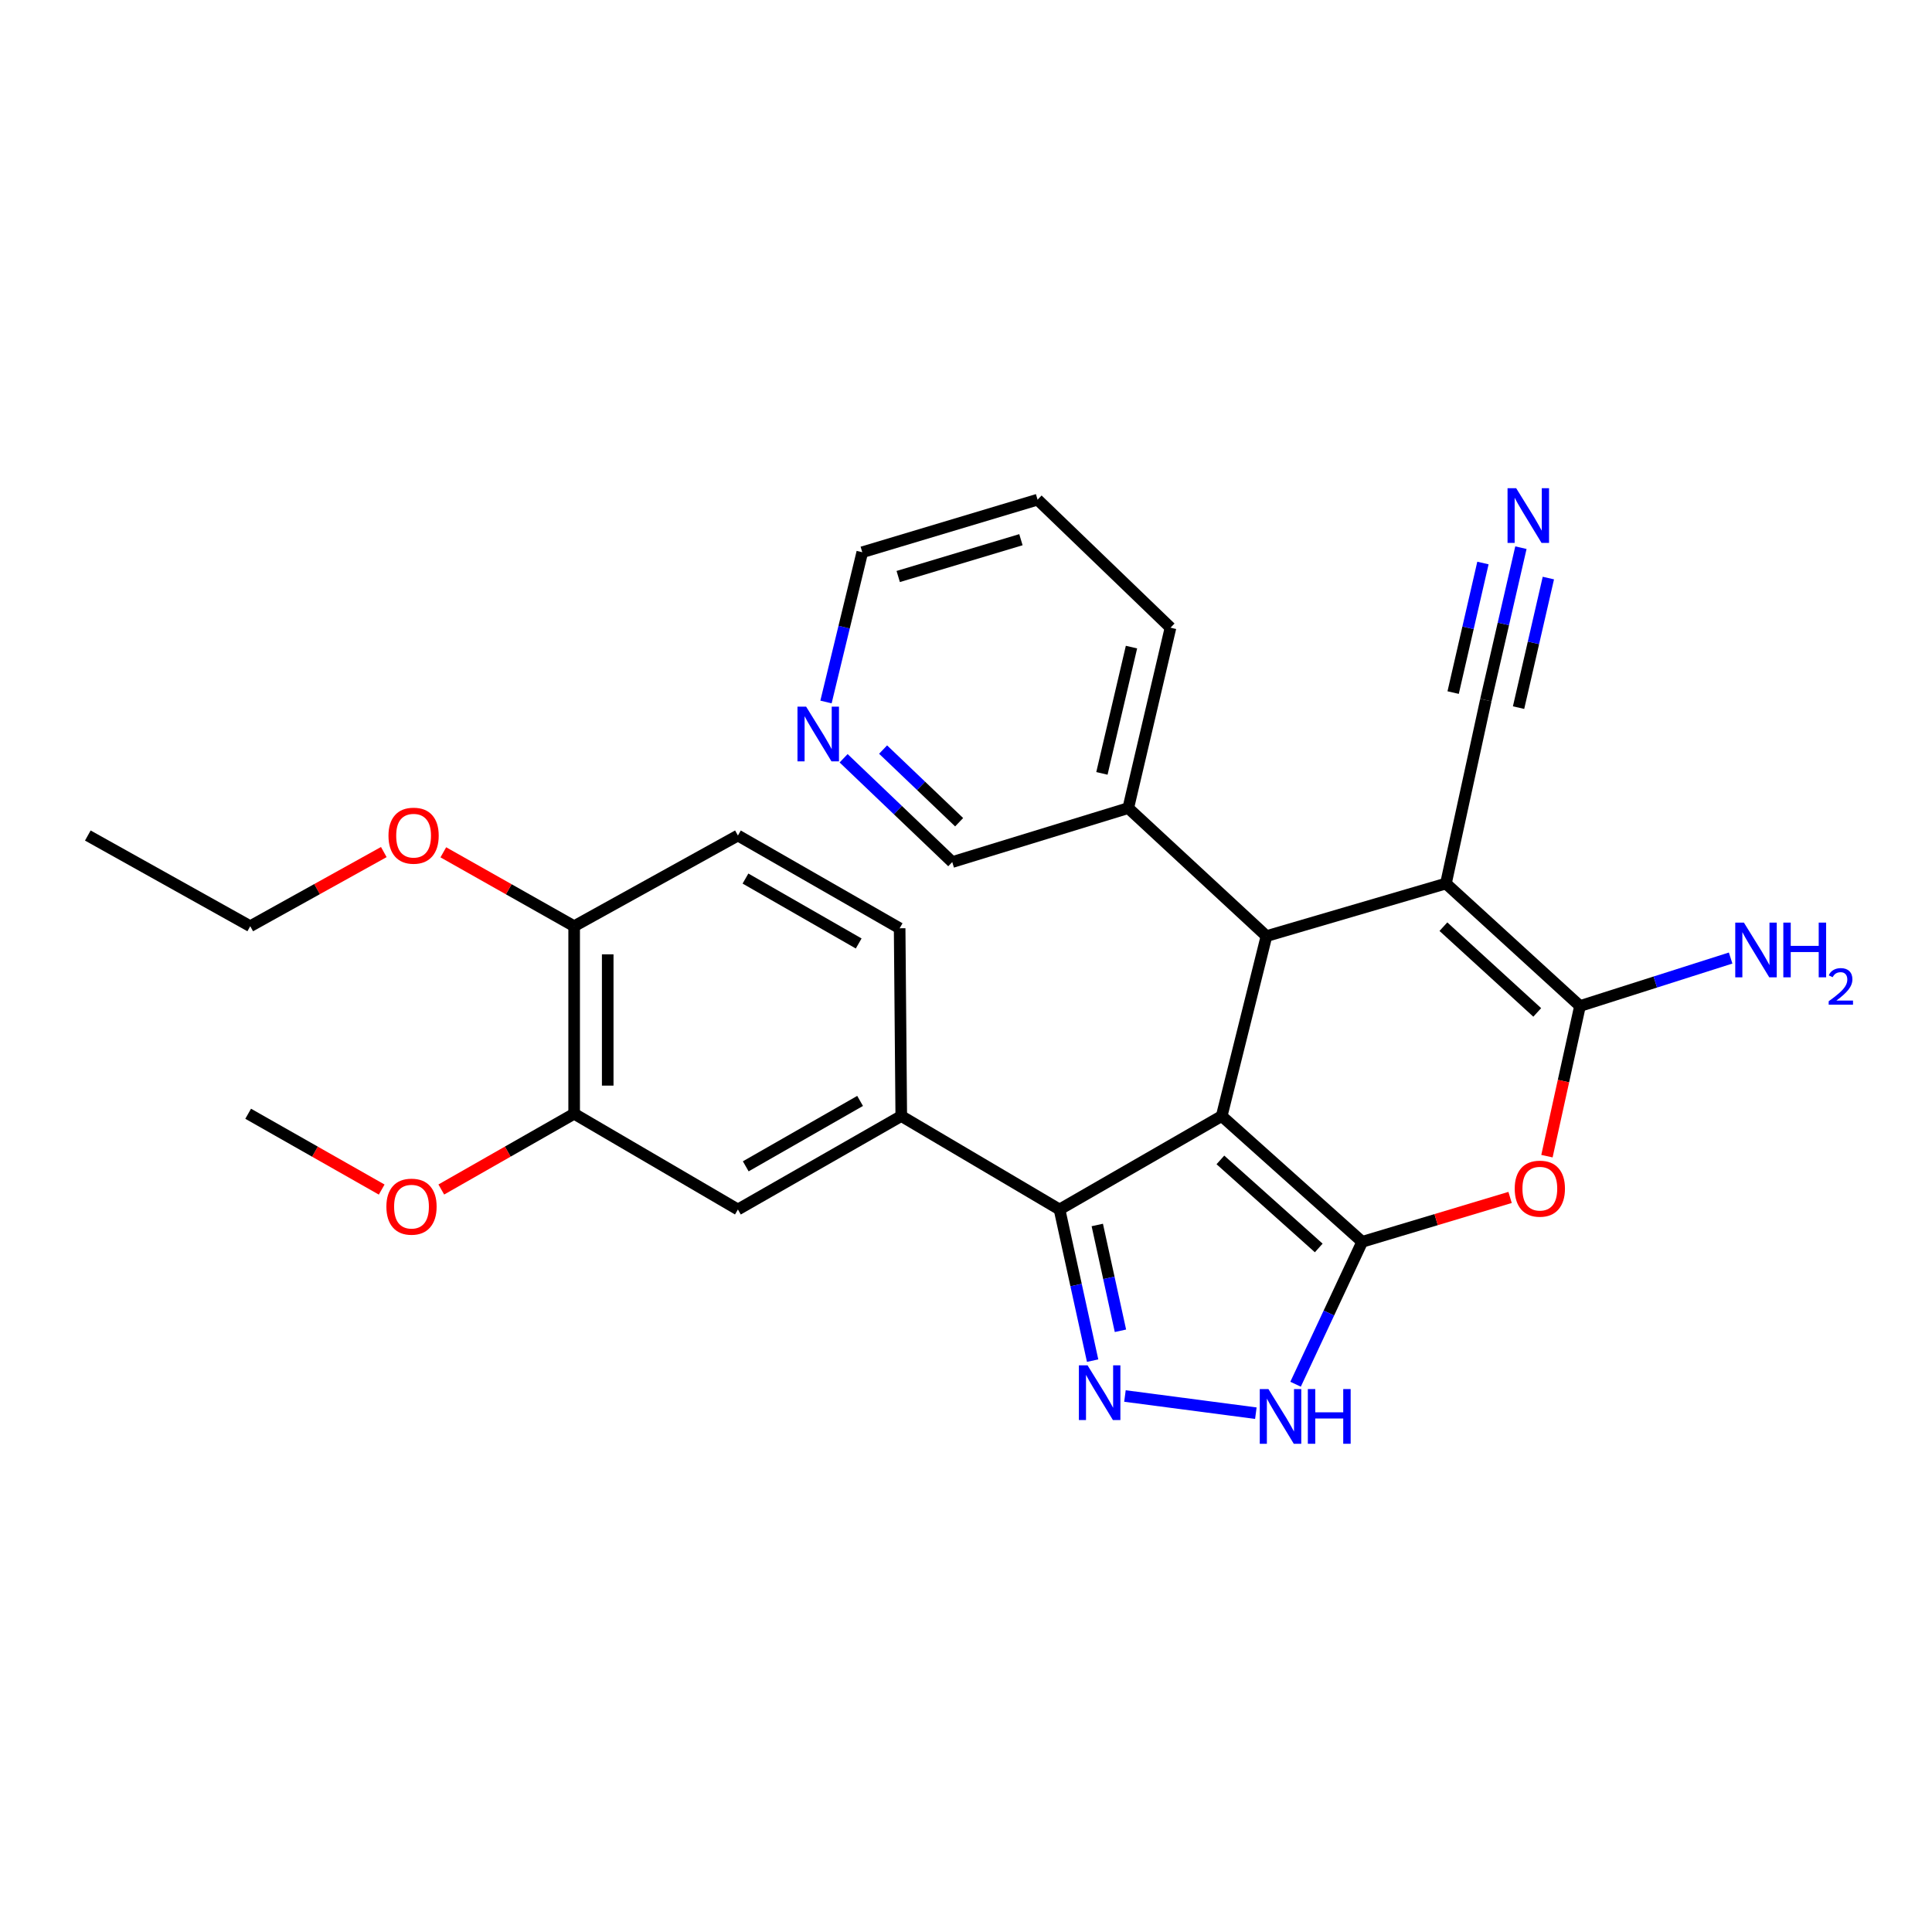 <?xml version='1.0' encoding='iso-8859-1'?>
<svg version='1.1' baseProfile='full'
              xmlns='http://www.w3.org/2000/svg'
                      xmlns:rdkit='http://www.rdkit.org/xml'
                      xmlns:xlink='http://www.w3.org/1999/xlink'
                  xml:space='preserve'
width='1000px' height='1000px' viewBox='0 0 1000 1000'>
<!-- END OF HEADER -->
<rect style='opacity:1.0;fill:#FFFFFF;stroke:none' width='1000' height='1000' x='0' y='0'> </rect>
<path class='bond-0' d='M 632.354,577.66 L 705.072,642.763' style='fill:none;fill-rule:evenodd;stroke:#000000;stroke-width:6px;stroke-linecap:butt;stroke-linejoin:miter;stroke-opacity:1' />
<path class='bond-0' d='M 631.673,600.369 L 682.576,645.941' style='fill:none;fill-rule:evenodd;stroke:#000000;stroke-width:6px;stroke-linecap:butt;stroke-linejoin:miter;stroke-opacity:1' />
<path class='bond-2' d='M 632.354,577.66 L 655.519,484.528' style='fill:none;fill-rule:evenodd;stroke:#000000;stroke-width:6px;stroke-linecap:butt;stroke-linejoin:miter;stroke-opacity:1' />
<path class='bond-4' d='M 632.354,577.66 L 548.41,626.026' style='fill:none;fill-rule:evenodd;stroke:#000000;stroke-width:6px;stroke-linecap:butt;stroke-linejoin:miter;stroke-opacity:1' />
<path class='bond-5' d='M 705.072,642.763 L 743.345,631.276' style='fill:none;fill-rule:evenodd;stroke:#000000;stroke-width:6px;stroke-linecap:butt;stroke-linejoin:miter;stroke-opacity:1' />
<path class='bond-5' d='M 743.345,631.276 L 781.617,619.79' style='fill:none;fill-rule:evenodd;stroke:#FF0000;stroke-width:6px;stroke-linecap:butt;stroke-linejoin:miter;stroke-opacity:1' />
<path class='bond-7' d='M 705.072,642.763 L 687.83,679.621' style='fill:none;fill-rule:evenodd;stroke:#000000;stroke-width:6px;stroke-linecap:butt;stroke-linejoin:miter;stroke-opacity:1' />
<path class='bond-7' d='M 687.83,679.621 L 670.587,716.48' style='fill:none;fill-rule:evenodd;stroke:#0000FF;stroke-width:6px;stroke-linecap:butt;stroke-linejoin:miter;stroke-opacity:1' />
<path class='bond-1' d='M 748.419,457.309 L 655.519,484.528' style='fill:none;fill-rule:evenodd;stroke:#000000;stroke-width:6px;stroke-linecap:butt;stroke-linejoin:miter;stroke-opacity:1' />
<path class='bond-3' d='M 748.419,457.309 L 817.798,520.713' style='fill:none;fill-rule:evenodd;stroke:#000000;stroke-width:6px;stroke-linecap:butt;stroke-linejoin:miter;stroke-opacity:1' />
<path class='bond-3' d='M 747.106,479.645 L 795.671,524.027' style='fill:none;fill-rule:evenodd;stroke:#000000;stroke-width:6px;stroke-linecap:butt;stroke-linejoin:miter;stroke-opacity:1' />
<path class='bond-9' d='M 748.419,457.309 L 769.074,362.372' style='fill:none;fill-rule:evenodd;stroke:#000000;stroke-width:6px;stroke-linecap:butt;stroke-linejoin:miter;stroke-opacity:1' />
<path class='bond-13' d='M 655.519,484.528 L 583.988,418.267' style='fill:none;fill-rule:evenodd;stroke:#000000;stroke-width:6px;stroke-linecap:butt;stroke-linejoin:miter;stroke-opacity:1' />
<path class='bond-15' d='M 817.798,520.713 L 856.785,508.297' style='fill:none;fill-rule:evenodd;stroke:#000000;stroke-width:6px;stroke-linecap:butt;stroke-linejoin:miter;stroke-opacity:1' />
<path class='bond-15' d='M 856.785,508.297 L 895.773,495.881' style='fill:none;fill-rule:evenodd;stroke:#0000FF;stroke-width:6px;stroke-linecap:butt;stroke-linejoin:miter;stroke-opacity:1' />
<path class='bond-29' d='M 817.798,520.713 L 809.249,559.571' style='fill:none;fill-rule:evenodd;stroke:#000000;stroke-width:6px;stroke-linecap:butt;stroke-linejoin:miter;stroke-opacity:1' />
<path class='bond-29' d='M 809.249,559.571 L 800.699,598.43' style='fill:none;fill-rule:evenodd;stroke:#FF0000;stroke-width:6px;stroke-linecap:butt;stroke-linejoin:miter;stroke-opacity:1' />
<path class='bond-6' d='M 548.41,626.026 L 556.975,665.143' style='fill:none;fill-rule:evenodd;stroke:#000000;stroke-width:6px;stroke-linecap:butt;stroke-linejoin:miter;stroke-opacity:1' />
<path class='bond-6' d='M 556.975,665.143 L 565.54,704.261' style='fill:none;fill-rule:evenodd;stroke:#0000FF;stroke-width:6px;stroke-linecap:butt;stroke-linejoin:miter;stroke-opacity:1' />
<path class='bond-6' d='M 567.951,634.045 L 573.947,661.427' style='fill:none;fill-rule:evenodd;stroke:#000000;stroke-width:6px;stroke-linecap:butt;stroke-linejoin:miter;stroke-opacity:1' />
<path class='bond-6' d='M 573.947,661.427 L 579.942,688.81' style='fill:none;fill-rule:evenodd;stroke:#0000FF;stroke-width:6px;stroke-linecap:butt;stroke-linejoin:miter;stroke-opacity:1' />
<path class='bond-8' d='M 548.41,626.026 L 466.494,577.66' style='fill:none;fill-rule:evenodd;stroke:#000000;stroke-width:6px;stroke-linecap:butt;stroke-linejoin:miter;stroke-opacity:1' />
<path class='bond-28' d='M 582.273,722.567 L 650.026,731.458' style='fill:none;fill-rule:evenodd;stroke:#0000FF;stroke-width:6px;stroke-linecap:butt;stroke-linejoin:miter;stroke-opacity:1' />
<path class='bond-11' d='M 466.494,577.66 L 381.942,626.026' style='fill:none;fill-rule:evenodd;stroke:#000000;stroke-width:6px;stroke-linecap:butt;stroke-linejoin:miter;stroke-opacity:1' />
<path class='bond-11' d='M 445.185,569.834 L 385.999,603.691' style='fill:none;fill-rule:evenodd;stroke:#000000;stroke-width:6px;stroke-linecap:butt;stroke-linejoin:miter;stroke-opacity:1' />
<path class='bond-16' d='M 466.494,577.66 L 465.654,480.474' style='fill:none;fill-rule:evenodd;stroke:#000000;stroke-width:6px;stroke-linecap:butt;stroke-linejoin:miter;stroke-opacity:1' />
<path class='bond-10' d='M 769.074,362.372 L 778.148,322.924' style='fill:none;fill-rule:evenodd;stroke:#000000;stroke-width:6px;stroke-linecap:butt;stroke-linejoin:miter;stroke-opacity:1' />
<path class='bond-10' d='M 778.148,322.924 L 787.222,283.476' style='fill:none;fill-rule:evenodd;stroke:#0000FF;stroke-width:6px;stroke-linecap:butt;stroke-linejoin:miter;stroke-opacity:1' />
<path class='bond-10' d='M 786.006,366.267 L 793.719,332.736' style='fill:none;fill-rule:evenodd;stroke:#000000;stroke-width:6px;stroke-linecap:butt;stroke-linejoin:miter;stroke-opacity:1' />
<path class='bond-10' d='M 793.719,332.736 L 801.431,299.205' style='fill:none;fill-rule:evenodd;stroke:#0000FF;stroke-width:6px;stroke-linecap:butt;stroke-linejoin:miter;stroke-opacity:1' />
<path class='bond-10' d='M 752.143,358.478 L 759.856,324.947' style='fill:none;fill-rule:evenodd;stroke:#000000;stroke-width:6px;stroke-linecap:butt;stroke-linejoin:miter;stroke-opacity:1' />
<path class='bond-10' d='M 759.856,324.947 L 767.568,291.416' style='fill:none;fill-rule:evenodd;stroke:#0000FF;stroke-width:6px;stroke-linecap:butt;stroke-linejoin:miter;stroke-opacity:1' />
<path class='bond-12' d='M 381.942,626.026 L 297.179,576.473' style='fill:none;fill-rule:evenodd;stroke:#000000;stroke-width:6px;stroke-linecap:butt;stroke-linejoin:miter;stroke-opacity:1' />
<path class='bond-19' d='M 297.179,576.473 L 262.798,596.08' style='fill:none;fill-rule:evenodd;stroke:#000000;stroke-width:6px;stroke-linecap:butt;stroke-linejoin:miter;stroke-opacity:1' />
<path class='bond-19' d='M 262.798,596.08 L 228.417,615.686' style='fill:none;fill-rule:evenodd;stroke:#FF0000;stroke-width:6px;stroke-linecap:butt;stroke-linejoin:miter;stroke-opacity:1' />
<path class='bond-30' d='M 297.179,576.473 L 297.179,479.403' style='fill:none;fill-rule:evenodd;stroke:#000000;stroke-width:6px;stroke-linecap:butt;stroke-linejoin:miter;stroke-opacity:1' />
<path class='bond-30' d='M 314.552,561.912 L 314.552,493.963' style='fill:none;fill-rule:evenodd;stroke:#000000;stroke-width:6px;stroke-linecap:butt;stroke-linejoin:miter;stroke-opacity:1' />
<path class='bond-21' d='M 583.988,418.267 L 492.883,446.2' style='fill:none;fill-rule:evenodd;stroke:#000000;stroke-width:6px;stroke-linecap:butt;stroke-linejoin:miter;stroke-opacity:1' />
<path class='bond-23' d='M 583.988,418.267 L 605.85,324.893' style='fill:none;fill-rule:evenodd;stroke:#000000;stroke-width:6px;stroke-linecap:butt;stroke-linejoin:miter;stroke-opacity:1' />
<path class='bond-23' d='M 570.351,400.3 L 585.654,334.939' style='fill:none;fill-rule:evenodd;stroke:#000000;stroke-width:6px;stroke-linecap:butt;stroke-linejoin:miter;stroke-opacity:1' />
<path class='bond-14' d='M 297.179,479.403 L 381.942,432.465' style='fill:none;fill-rule:evenodd;stroke:#000000;stroke-width:6px;stroke-linecap:butt;stroke-linejoin:miter;stroke-opacity:1' />
<path class='bond-20' d='M 297.179,479.403 L 263.32,460.279' style='fill:none;fill-rule:evenodd;stroke:#000000;stroke-width:6px;stroke-linecap:butt;stroke-linejoin:miter;stroke-opacity:1' />
<path class='bond-20' d='M 263.32,460.279 L 229.461,441.155' style='fill:none;fill-rule:evenodd;stroke:#FF0000;stroke-width:6px;stroke-linecap:butt;stroke-linejoin:miter;stroke-opacity:1' />
<path class='bond-18' d='M 465.654,480.474 L 381.942,432.465' style='fill:none;fill-rule:evenodd;stroke:#000000;stroke-width:6px;stroke-linecap:butt;stroke-linejoin:miter;stroke-opacity:1' />
<path class='bond-18' d='M 444.454,488.344 L 385.856,454.737' style='fill:none;fill-rule:evenodd;stroke:#000000;stroke-width:6px;stroke-linecap:butt;stroke-linejoin:miter;stroke-opacity:1' />
<path class='bond-17' d='M 436.652,392.481 L 464.767,419.34' style='fill:none;fill-rule:evenodd;stroke:#0000FF;stroke-width:6px;stroke-linecap:butt;stroke-linejoin:miter;stroke-opacity:1' />
<path class='bond-17' d='M 464.767,419.34 L 492.883,446.2' style='fill:none;fill-rule:evenodd;stroke:#000000;stroke-width:6px;stroke-linecap:butt;stroke-linejoin:miter;stroke-opacity:1' />
<path class='bond-17' d='M 457.088,387.976 L 476.769,406.778' style='fill:none;fill-rule:evenodd;stroke:#0000FF;stroke-width:6px;stroke-linecap:butt;stroke-linejoin:miter;stroke-opacity:1' />
<path class='bond-17' d='M 476.769,406.778 L 496.449,425.58' style='fill:none;fill-rule:evenodd;stroke:#000000;stroke-width:6px;stroke-linecap:butt;stroke-linejoin:miter;stroke-opacity:1' />
<path class='bond-31' d='M 427.531,363.349 L 436.921,324.595' style='fill:none;fill-rule:evenodd;stroke:#0000FF;stroke-width:6px;stroke-linecap:butt;stroke-linejoin:miter;stroke-opacity:1' />
<path class='bond-31' d='M 436.921,324.595 L 446.312,285.841' style='fill:none;fill-rule:evenodd;stroke:#000000;stroke-width:6px;stroke-linecap:butt;stroke-linejoin:miter;stroke-opacity:1' />
<path class='bond-25' d='M 197.563,615.719 L 163.008,596.096' style='fill:none;fill-rule:evenodd;stroke:#FF0000;stroke-width:6px;stroke-linecap:butt;stroke-linejoin:miter;stroke-opacity:1' />
<path class='bond-25' d='M 163.008,596.096 L 128.452,576.473' style='fill:none;fill-rule:evenodd;stroke:#000000;stroke-width:6px;stroke-linecap:butt;stroke-linejoin:miter;stroke-opacity:1' />
<path class='bond-24' d='M 198.657,441.024 L 164.09,460.213' style='fill:none;fill-rule:evenodd;stroke:#FF0000;stroke-width:6px;stroke-linecap:butt;stroke-linejoin:miter;stroke-opacity:1' />
<path class='bond-24' d='M 164.09,460.213 L 129.523,479.403' style='fill:none;fill-rule:evenodd;stroke:#000000;stroke-width:6px;stroke-linecap:butt;stroke-linejoin:miter;stroke-opacity:1' />
<path class='bond-22' d='M 446.312,285.841 L 537.05,258.623' style='fill:none;fill-rule:evenodd;stroke:#000000;stroke-width:6px;stroke-linecap:butt;stroke-linejoin:miter;stroke-opacity:1' />
<path class='bond-22' d='M 464.914,298.4 L 528.431,279.347' style='fill:none;fill-rule:evenodd;stroke:#000000;stroke-width:6px;stroke-linecap:butt;stroke-linejoin:miter;stroke-opacity:1' />
<path class='bond-26' d='M 605.85,324.893 L 537.05,258.623' style='fill:none;fill-rule:evenodd;stroke:#000000;stroke-width:6px;stroke-linecap:butt;stroke-linejoin:miter;stroke-opacity:1' />
<path class='bond-27' d='M 129.523,479.403 L 45.455,432.465' style='fill:none;fill-rule:evenodd;stroke:#000000;stroke-width:6px;stroke-linecap:butt;stroke-linejoin:miter;stroke-opacity:1' />
<path  class='atom-6' d='M 784.017 615.248
Q 784.017 608.448, 787.377 604.648
Q 790.737 600.848, 797.017 600.848
Q 803.297 600.848, 806.657 604.648
Q 810.017 608.448, 810.017 615.248
Q 810.017 622.128, 806.617 626.048
Q 803.217 629.928, 797.017 629.928
Q 790.777 629.928, 787.377 626.048
Q 784.017 622.168, 784.017 615.248
M 797.017 626.728
Q 801.337 626.728, 803.657 623.848
Q 806.017 620.928, 806.017 615.248
Q 806.017 609.688, 803.657 606.888
Q 801.337 604.048, 797.017 604.048
Q 792.697 604.048, 790.337 606.848
Q 788.017 609.648, 788.017 615.248
Q 788.017 620.968, 790.337 623.848
Q 792.697 626.728, 797.017 626.728
' fill='#FF0000'/>
<path  class='atom-7' d='M 562.912 706.687
L 572.192 721.687
Q 573.112 723.167, 574.592 725.847
Q 576.072 728.527, 576.152 728.687
L 576.152 706.687
L 579.912 706.687
L 579.912 735.007
L 576.032 735.007
L 566.072 718.607
Q 564.912 716.687, 563.672 714.487
Q 562.472 712.287, 562.112 711.607
L 562.112 735.007
L 558.432 735.007
L 558.432 706.687
L 562.912 706.687
' fill='#0000FF'/>
<path  class='atom-8' d='M 656.536 718.974
L 665.816 733.974
Q 666.736 735.454, 668.216 738.134
Q 669.696 740.814, 669.776 740.974
L 669.776 718.974
L 673.536 718.974
L 673.536 747.294
L 669.656 747.294
L 659.696 730.894
Q 658.536 728.974, 657.296 726.774
Q 656.096 724.574, 655.736 723.894
L 655.736 747.294
L 652.056 747.294
L 652.056 718.974
L 656.536 718.974
' fill='#0000FF'/>
<path  class='atom-8' d='M 676.936 718.974
L 680.776 718.974
L 680.776 731.014
L 695.256 731.014
L 695.256 718.974
L 699.096 718.974
L 699.096 747.294
L 695.256 747.294
L 695.256 734.214
L 680.776 734.214
L 680.776 747.294
L 676.936 747.294
L 676.936 718.974
' fill='#0000FF'/>
<path  class='atom-11' d='M 784.782 252.706
L 794.062 267.706
Q 794.982 269.186, 796.462 271.866
Q 797.942 274.546, 798.022 274.706
L 798.022 252.706
L 801.782 252.706
L 801.782 281.026
L 797.902 281.026
L 787.942 264.626
Q 786.782 262.706, 785.542 260.506
Q 784.342 258.306, 783.982 257.626
L 783.982 281.026
L 780.302 281.026
L 780.302 252.706
L 784.782 252.706
' fill='#0000FF'/>
<path  class='atom-16' d='M 902.643 477.539
L 911.923 492.539
Q 912.843 494.019, 914.323 496.699
Q 915.803 499.379, 915.883 499.539
L 915.883 477.539
L 919.643 477.539
L 919.643 505.859
L 915.763 505.859
L 905.803 489.459
Q 904.643 487.539, 903.403 485.339
Q 902.203 483.139, 901.843 482.459
L 901.843 505.859
L 898.163 505.859
L 898.163 477.539
L 902.643 477.539
' fill='#0000FF'/>
<path  class='atom-16' d='M 923.043 477.539
L 926.883 477.539
L 926.883 489.579
L 941.363 489.579
L 941.363 477.539
L 945.203 477.539
L 945.203 505.859
L 941.363 505.859
L 941.363 492.779
L 926.883 492.779
L 926.883 505.859
L 923.043 505.859
L 923.043 477.539
' fill='#0000FF'/>
<path  class='atom-16' d='M 946.576 504.866
Q 947.262 503.097, 948.899 502.12
Q 950.536 501.117, 952.806 501.117
Q 955.631 501.117, 957.215 502.648
Q 958.799 504.179, 958.799 506.898
Q 958.799 509.67, 956.74 512.258
Q 954.707 514.845, 950.483 517.907
L 959.116 517.907
L 959.116 520.019
L 946.523 520.019
L 946.523 518.25
Q 950.008 515.769, 952.067 513.921
Q 954.153 512.073, 955.156 510.41
Q 956.159 508.746, 956.159 507.03
Q 956.159 505.235, 955.261 504.232
Q 954.364 503.229, 952.806 503.229
Q 951.301 503.229, 950.298 503.836
Q 949.295 504.443, 948.582 505.79
L 946.576 504.866
' fill='#0000FF'/>
<path  class='atom-18' d='M 417.254 365.769
L 426.534 380.769
Q 427.454 382.249, 428.934 384.929
Q 430.414 387.609, 430.494 387.769
L 430.494 365.769
L 434.254 365.769
L 434.254 394.089
L 430.374 394.089
L 420.414 377.689
Q 419.254 375.769, 418.014 373.569
Q 416.814 371.369, 416.454 370.689
L 416.454 394.089
L 412.774 394.089
L 412.774 365.769
L 417.254 365.769
' fill='#0000FF'/>
<path  class='atom-20' d='M 199.994 624.562
Q 199.994 617.762, 203.354 613.962
Q 206.714 610.162, 212.994 610.162
Q 219.274 610.162, 222.634 613.962
Q 225.994 617.762, 225.994 624.562
Q 225.994 631.442, 222.594 635.362
Q 219.194 639.242, 212.994 639.242
Q 206.754 639.242, 203.354 635.362
Q 199.994 631.482, 199.994 624.562
M 212.994 636.042
Q 217.314 636.042, 219.634 633.162
Q 221.994 630.242, 221.994 624.562
Q 221.994 619.002, 219.634 616.202
Q 217.314 613.362, 212.994 613.362
Q 208.674 613.362, 206.314 616.162
Q 203.994 618.962, 203.994 624.562
Q 203.994 630.282, 206.314 633.162
Q 208.674 636.042, 212.994 636.042
' fill='#FF0000'/>
<path  class='atom-21' d='M 201.075 432.545
Q 201.075 425.745, 204.435 421.945
Q 207.795 418.145, 214.075 418.145
Q 220.355 418.145, 223.715 421.945
Q 227.075 425.745, 227.075 432.545
Q 227.075 439.425, 223.675 443.345
Q 220.275 447.225, 214.075 447.225
Q 207.835 447.225, 204.435 443.345
Q 201.075 439.465, 201.075 432.545
M 214.075 444.025
Q 218.395 444.025, 220.715 441.145
Q 223.075 438.225, 223.075 432.545
Q 223.075 426.985, 220.715 424.185
Q 218.395 421.345, 214.075 421.345
Q 209.755 421.345, 207.395 424.145
Q 205.075 426.945, 205.075 432.545
Q 205.075 438.265, 207.395 441.145
Q 209.755 444.025, 214.075 444.025
' fill='#FF0000'/>
</svg>
